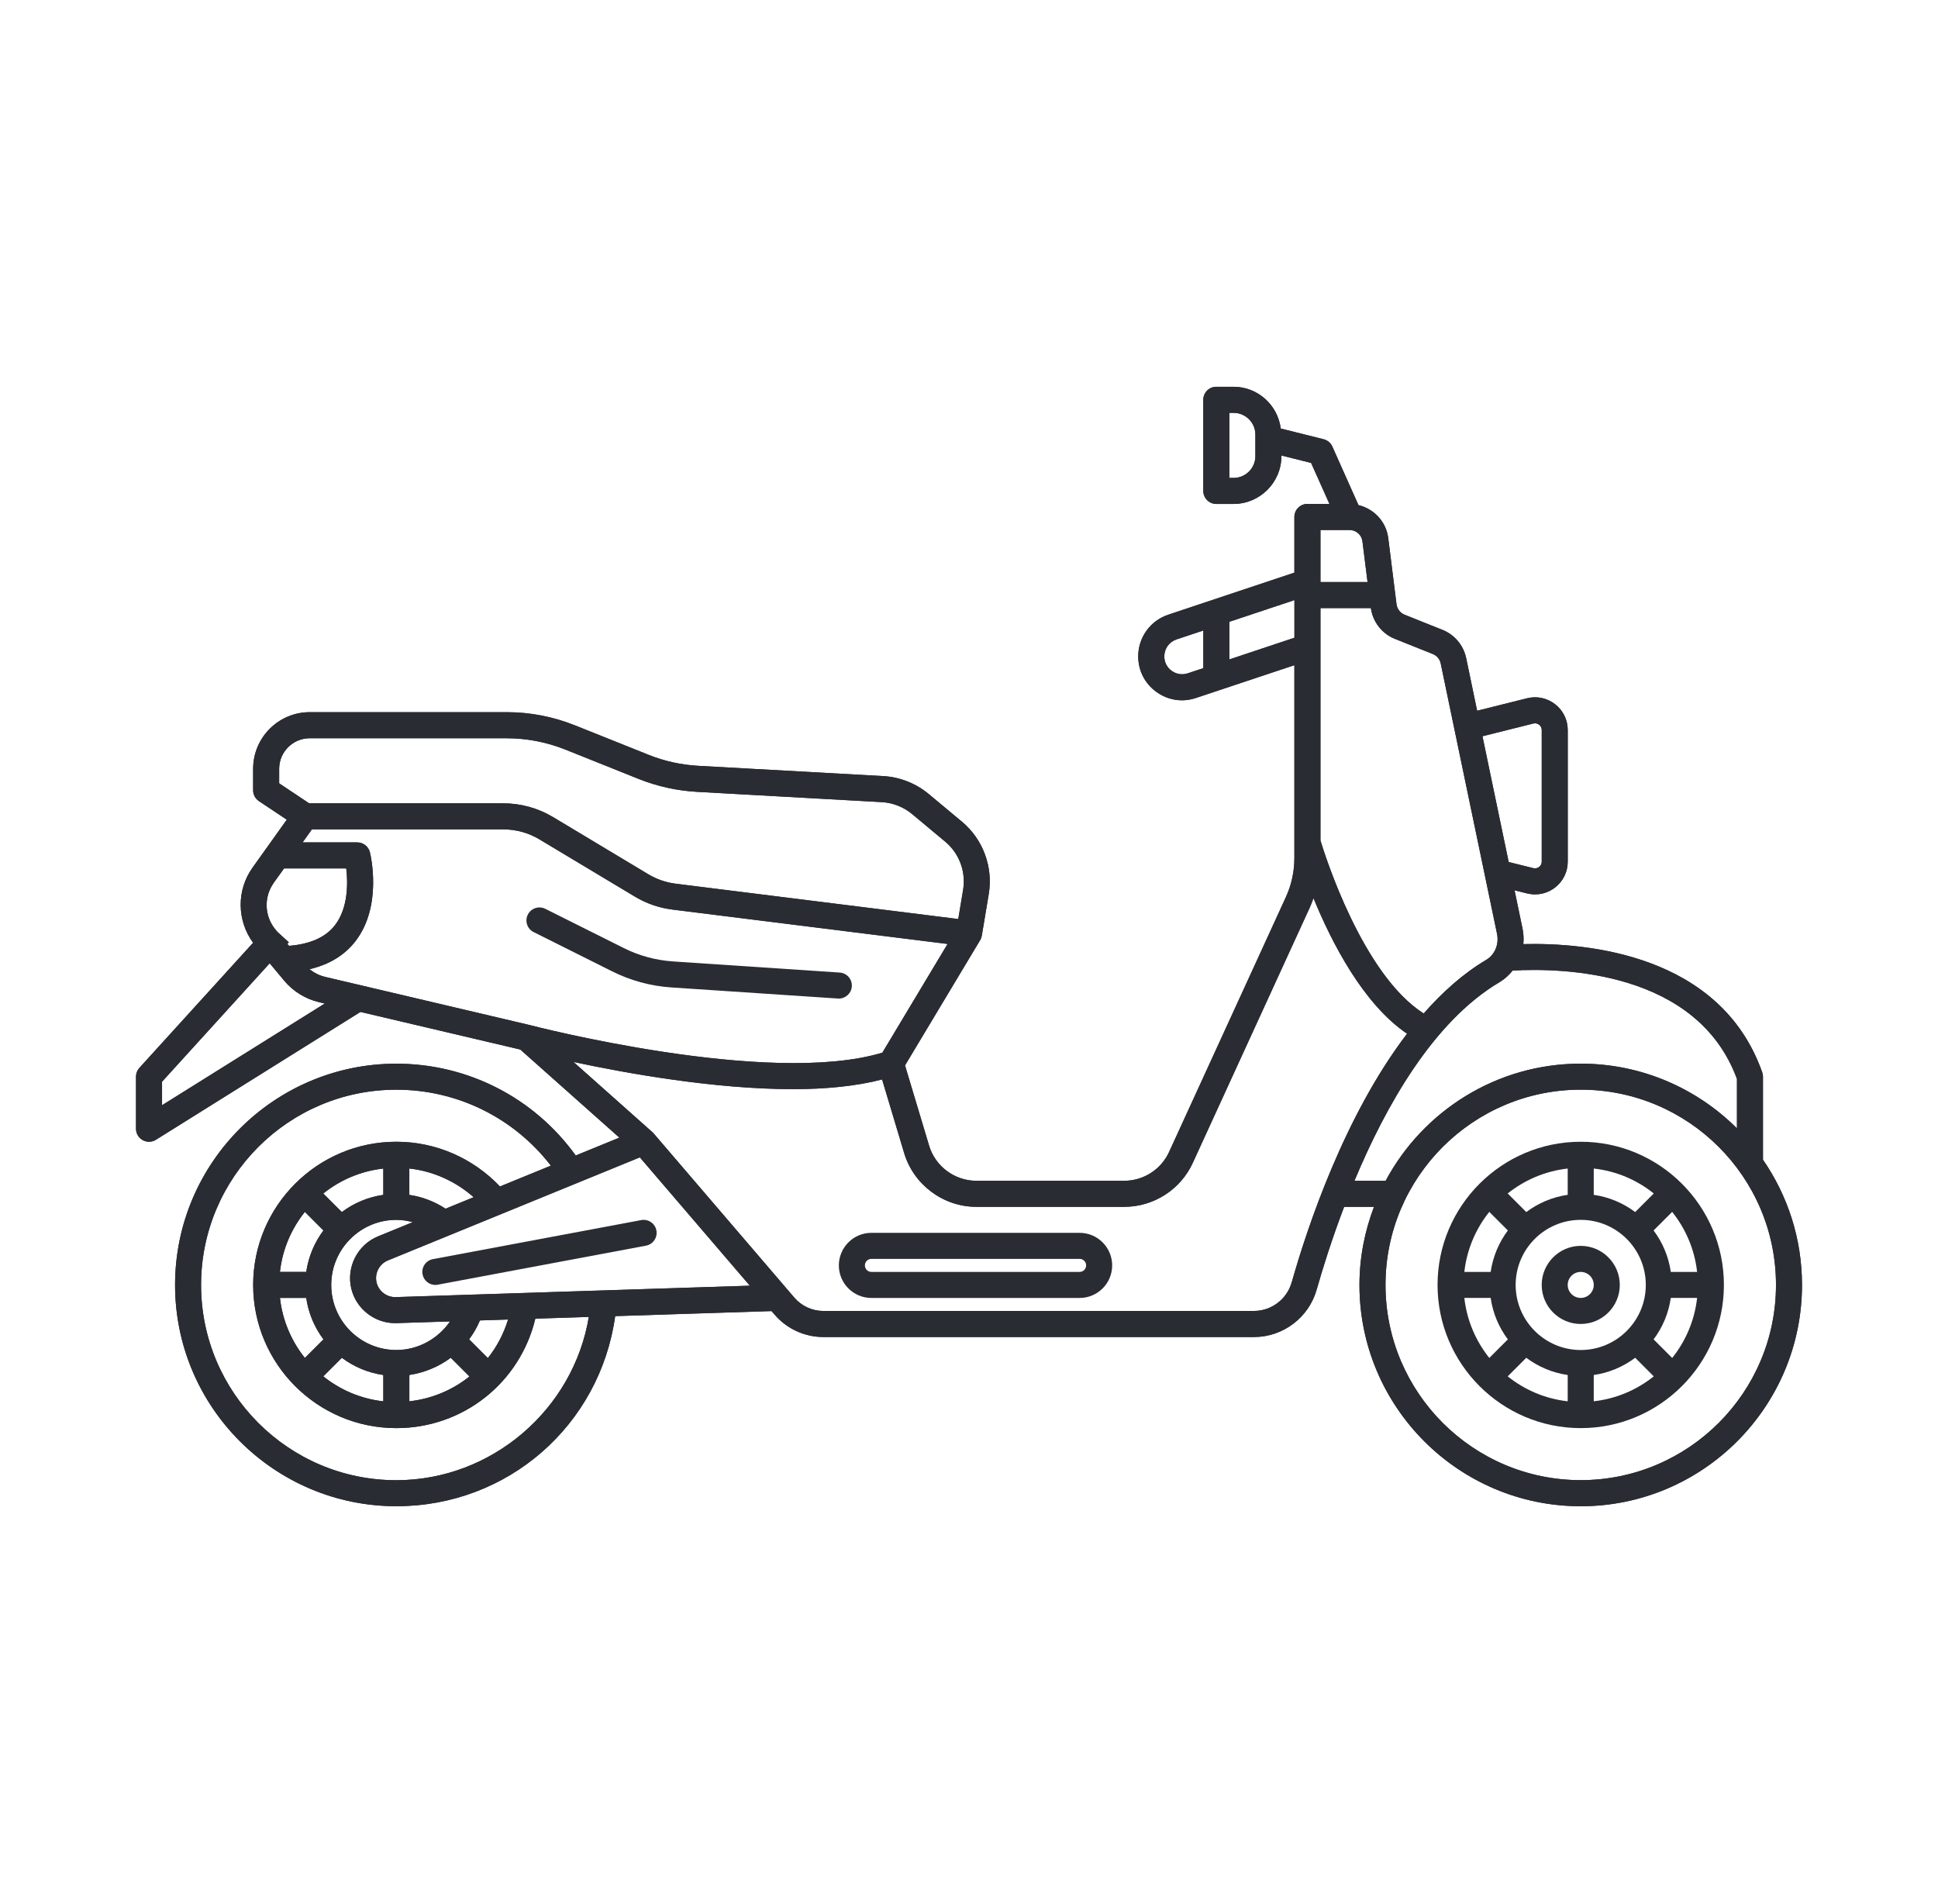 <svg width="57" height="56" viewBox="0 0 57 56" fill="none" xmlns="http://www.w3.org/2000/svg">
<path d="M46.492 33.579C44.17 33.579 42.281 35.468 42.281 37.79C42.281 40.111 44.17 42.001 46.492 42.001C48.814 42.001 50.703 40.111 50.703 37.79C50.703 35.468 48.814 33.579 46.492 33.579ZM46.492 39.704C45.437 39.704 44.578 38.845 44.578 37.79C44.578 36.734 45.437 35.876 46.492 35.876C47.548 35.876 48.406 36.734 48.406 37.79C48.406 38.845 47.548 39.704 46.492 39.704ZM48.094 35.647C47.744 35.384 47.328 35.206 46.875 35.14V34.367C47.538 34.44 48.145 34.703 48.64 35.1L48.094 35.646L48.094 35.647ZM46.109 35.14C45.657 35.205 45.241 35.384 44.891 35.647L44.344 35.1C44.84 34.704 45.446 34.441 46.109 34.367V35.141L46.109 35.14ZM44.349 36.188C44.087 36.538 43.909 36.954 43.843 37.407H43.069C43.143 36.743 43.406 36.137 43.803 35.641L44.349 36.188L44.349 36.188ZM43.843 38.172C43.908 38.625 44.086 39.041 44.349 39.391L43.803 39.937C43.407 39.442 43.143 38.836 43.069 38.172H43.843L43.843 38.172ZM44.89 39.932C45.241 40.195 45.656 40.373 46.109 40.439V41.212C45.446 41.139 44.84 40.875 44.344 40.479L44.89 39.933L44.89 39.932ZM46.875 40.439C47.328 40.374 47.743 40.195 48.094 39.932L48.64 40.479C48.144 40.875 47.538 41.138 46.875 41.212V40.438L46.875 40.439ZM48.635 39.391C48.898 39.041 49.076 38.625 49.141 38.172H49.915C49.841 38.836 49.578 39.442 49.182 39.938L48.635 39.391L48.635 39.391ZM49.141 37.407C49.076 36.954 48.898 36.538 48.635 36.188L49.181 35.642C49.578 36.137 49.841 36.743 49.915 37.407H49.141L49.141 37.407Z" fill="#2A2C33"/>
<path d="M51.852 31.665C51.852 31.622 51.845 31.578 51.83 31.537C50.6 28.051 46.643 27.72 44.804 27.766C44.819 27.615 44.811 27.46 44.779 27.305L44.546 26.184L44.911 26.275C44.99 26.294 45.069 26.304 45.148 26.304C45.36 26.304 45.568 26.234 45.74 26.1C45.975 25.916 46.11 25.64 46.11 25.341V21.471C46.11 21.172 45.975 20.895 45.74 20.712C45.504 20.528 45.201 20.463 44.911 20.537L43.445 20.903L43.123 19.356C43.044 18.979 42.784 18.668 42.425 18.524L41.312 18.079C41.183 18.027 41.092 17.909 41.074 17.77L40.831 15.827C40.771 15.344 40.413 14.964 39.955 14.855L39.186 13.133C39.138 13.026 39.043 12.947 38.929 12.918L37.669 12.603C37.581 11.913 36.995 11.375 36.281 11.375H35.773C35.562 11.375 35.391 11.546 35.391 11.758V14.438C35.391 14.649 35.562 14.821 35.773 14.821H36.281C37.056 14.821 37.688 14.19 37.688 13.414V13.396L38.562 13.615L39.101 14.82H38.453C38.242 14.82 38.07 14.992 38.07 15.203V16.842L34.359 18.079C33.832 18.255 33.477 18.747 33.477 19.303C33.477 19.724 33.672 20.105 34.013 20.35C34.237 20.512 34.498 20.596 34.763 20.596C34.9 20.596 35.04 20.573 35.175 20.527L38.07 19.563V25.232C38.07 25.634 37.985 26.025 37.817 26.391L34.384 33.882C34.149 34.395 33.631 34.727 33.067 34.727H28.714C28.079 34.727 27.509 34.303 27.327 33.695L26.618 31.334L28.828 27.65C28.853 27.609 28.869 27.563 28.877 27.516L29.081 26.294C29.214 25.498 28.912 24.682 28.291 24.165L27.314 23.351C26.939 23.039 26.465 22.852 25.98 22.825L20.54 22.523C20.035 22.495 19.541 22.386 19.072 22.198L16.909 21.332C16.266 21.075 15.589 20.945 14.899 20.945H9.11C8.192 20.945 7.445 21.692 7.445 22.61V23.242C7.445 23.37 7.509 23.489 7.616 23.561L8.435 24.107L7.428 25.517C6.952 26.183 6.967 27.073 7.444 27.727L4.099 31.407C4.036 31.478 4 31.57 4 31.665V33.196C4 33.335 4.076 33.464 4.198 33.531C4.255 33.563 4.319 33.579 4.383 33.579C4.454 33.579 4.524 33.56 4.586 33.521L10.602 29.761L15.303 30.867L18.217 33.458L16.933 33.983C15.71 32.287 13.762 31.283 11.657 31.283C8.068 31.283 5.149 34.202 5.149 37.791C5.149 41.379 8.068 44.298 11.657 44.298C14.939 44.298 17.645 41.916 18.094 38.707L22.693 38.559L22.781 38.661C23.141 39.081 23.665 39.322 24.219 39.322H36.884C37.737 39.322 38.495 38.748 38.726 37.926C38.899 37.316 39.168 36.452 39.533 35.494H40.411C40.14 36.209 39.984 36.981 39.984 37.791C39.984 41.38 42.904 44.299 46.492 44.299C50.081 44.299 53 41.38 53 37.791C53 36.424 52.575 35.156 51.852 34.107V31.666L51.852 31.665ZM36.923 13.415C36.923 13.768 36.635 14.056 36.282 14.056H36.157V12.142H36.282C36.635 12.142 36.923 12.429 36.923 12.782V13.415ZM45.097 21.279C45.18 21.259 45.241 21.293 45.269 21.316C45.298 21.337 45.345 21.387 45.345 21.471V25.341C45.345 25.425 45.297 25.474 45.269 25.496C45.241 25.519 45.179 25.553 45.097 25.532L44.373 25.352L43.602 21.653L45.097 21.279ZM41.029 18.79L42.142 19.235C42.261 19.283 42.348 19.387 42.374 19.513L44.03 27.462C44.094 27.77 43.967 28.078 43.715 28.228C43.038 28.629 42.426 29.178 41.873 29.807C40.08 28.666 38.973 25.169 38.837 24.719V17.884H40.32C40.377 18.291 40.646 18.637 41.028 18.79L41.029 18.79ZM39.692 15.587C39.885 15.587 40.049 15.731 40.072 15.922L40.222 17.118H38.837V15.587H39.692ZM34.934 19.802C34.773 19.856 34.6 19.83 34.462 19.73C34.323 19.631 34.244 19.475 34.244 19.304C34.244 19.078 34.388 18.877 34.603 18.805L35.392 18.543V19.65L34.935 19.802L34.934 19.802ZM36.157 19.394V18.287L38.071 17.649V18.756L36.157 19.394ZM8.211 23.039V22.611C8.211 22.115 8.614 21.712 9.11 21.712H14.899C15.492 21.712 16.073 21.824 16.625 22.044L18.788 22.91C19.335 23.128 19.91 23.255 20.498 23.288L25.938 23.591C26.261 23.609 26.575 23.733 26.825 23.94L27.801 24.754C28.214 25.098 28.415 25.639 28.327 26.169L28.184 27.029L19.875 25.99C19.587 25.954 19.315 25.86 19.066 25.711L16.265 24.03C15.824 23.766 15.319 23.626 14.805 23.626H9.093L8.211 23.038L8.211 23.039ZM8.051 25.963L8.354 25.541H10.184C10.232 25.949 10.25 26.7 9.846 27.218C9.568 27.573 9.11 27.768 8.501 27.817L8.453 27.759L8.495 27.713L8.163 27.411L8.103 27.34C7.775 26.946 7.754 26.38 8.052 25.964L8.051 25.963ZM4.766 32.505V31.813L7.932 28.33L8.36 28.843C8.621 29.156 8.983 29.379 9.38 29.473L9.552 29.514L4.766 32.505L4.766 32.505ZM9.555 28.728C9.39 28.689 9.236 28.61 9.104 28.504C9.675 28.37 10.128 28.1 10.448 27.689C11.262 26.646 10.895 25.128 10.879 25.065C10.837 24.895 10.684 24.775 10.508 24.775H8.9L9.174 24.392H14.804C15.18 24.392 15.548 24.494 15.87 24.688L18.671 26.368C19.013 26.573 19.385 26.702 19.78 26.751L27.87 27.762L25.952 30.959C22.602 31.969 15.653 30.166 15.583 30.148V30.148C15.579 30.148 15.576 30.146 15.573 30.145L9.556 28.729L9.555 28.728ZM11.656 43.533C8.49 43.533 5.914 40.957 5.914 37.79C5.914 34.624 8.49 32.048 11.656 32.048C13.452 32.048 15.117 32.876 16.202 34.282L14.705 34.894C13.909 34.058 12.816 33.579 11.657 33.579C9.335 33.579 7.446 35.468 7.446 37.79C7.446 40.112 9.335 42.001 11.657 42.001C13.624 42.001 15.294 40.665 15.745 38.782L17.318 38.731C16.864 41.456 14.46 43.533 11.656 43.533V43.533ZM10.335 37.91C10.482 38.498 11.019 38.914 11.621 38.914C11.635 38.914 11.65 38.914 11.664 38.913L13.236 38.863C12.885 39.375 12.296 39.704 11.656 39.704C10.601 39.704 9.742 38.846 9.742 37.79C9.742 36.735 10.601 35.876 11.656 35.876C11.823 35.876 11.984 35.903 12.14 35.944L11.12 36.361C10.513 36.608 10.176 37.274 10.335 37.91L10.335 37.91ZM11.274 35.141C10.821 35.206 10.405 35.384 10.055 35.647L9.508 35.101C10.004 34.704 10.61 34.441 11.274 34.367V35.141L11.274 35.141ZM8.967 35.642L9.513 36.188C9.251 36.538 9.073 36.954 9.007 37.407H8.233C8.307 36.743 8.57 36.137 8.967 35.642L8.967 35.642ZM9.007 38.172C9.072 38.625 9.251 39.041 9.514 39.391L8.967 39.938C8.571 39.442 8.308 38.836 8.234 38.172H9.008L9.007 38.172ZM10.055 39.933C10.405 40.195 10.821 40.373 11.274 40.439V41.213C10.61 41.139 10.004 40.876 9.509 40.479L10.055 39.933L10.055 39.933ZM12.039 40.438C12.485 40.371 12.903 40.196 13.258 39.932L13.808 40.482C13.311 40.88 12.703 41.139 12.04 41.212V40.438H12.039ZM14.349 39.941L13.798 39.389C13.926 39.22 14.031 39.033 14.116 38.834L14.943 38.807C14.815 39.227 14.612 39.61 14.349 39.941L14.349 39.941ZM13.105 35.548C12.784 35.339 12.422 35.197 12.039 35.142V34.366C12.743 34.444 13.4 34.742 13.931 35.21L13.105 35.548L13.105 35.548ZM11.639 38.148C11.379 38.156 11.141 37.979 11.077 37.724C11.01 37.455 11.153 37.174 11.409 37.069L18.819 34.038L22.054 37.812L11.639 38.148ZM37.99 37.716C37.85 38.21 37.396 38.555 36.884 38.555L24.218 38.556C23.889 38.556 23.576 38.412 23.362 38.162L19.221 33.33C19.21 33.317 19.197 33.304 19.184 33.293L16.867 31.232C18.446 31.57 21.024 32.032 23.328 32.032C24.279 32.032 25.176 31.946 25.944 31.747L26.594 33.915C26.873 34.844 27.745 35.493 28.715 35.493H33.068C33.931 35.493 34.721 34.986 35.081 34.202L38.514 26.71C38.559 26.613 38.596 26.514 38.632 26.414C39.169 27.725 40.096 29.529 41.385 30.401C39.539 32.816 38.447 36.104 37.991 37.717L37.99 37.716ZM39.837 34.727C40.755 32.525 42.157 30.038 44.105 28.885C44.256 28.795 44.383 28.678 44.49 28.544C45.945 28.462 49.915 28.547 51.087 31.732V33.185C49.909 32.01 48.284 31.282 46.493 31.282C44.011 31.282 41.851 32.679 40.754 34.727L39.837 34.727ZM46.492 43.531C43.326 43.531 40.75 40.956 40.75 37.789C40.75 34.623 43.326 32.047 46.492 32.047C49.659 32.047 52.235 34.623 52.235 37.789C52.235 40.956 49.659 43.531 46.492 43.531Z" fill="#2A2C33"/>
<path d="M46.492 36.641C45.859 36.641 45.344 37.157 45.344 37.79C45.344 38.423 45.859 38.938 46.492 38.938C47.125 38.938 47.641 38.423 47.641 37.79C47.641 37.157 47.125 36.641 46.492 36.641ZM46.492 38.172C46.281 38.172 46.109 38.001 46.109 37.79C46.109 37.578 46.281 37.407 46.492 37.407C46.703 37.407 46.875 37.578 46.875 37.79C46.875 38.001 46.703 38.172 46.492 38.172Z" fill="#2A2C33"/>
<path d="M12.734 37.031C12.526 37.07 12.389 37.27 12.428 37.478C12.463 37.662 12.624 37.79 12.804 37.79C12.827 37.79 12.851 37.788 12.875 37.783L19 36.635C19.208 36.596 19.345 36.396 19.306 36.188C19.267 35.981 19.07 35.844 18.859 35.883L12.734 37.031V37.031Z" fill="#2A2C33"/>
<path d="M31.754 36.258H25.629C25.101 36.258 24.672 36.688 24.672 37.216C24.672 37.743 25.101 38.173 25.629 38.173H31.754C32.282 38.173 32.711 37.743 32.711 37.216C32.711 36.688 32.282 36.258 31.754 36.258ZM31.754 37.407H25.629C25.524 37.407 25.438 37.321 25.438 37.216C25.438 37.11 25.524 37.024 25.629 37.024H31.754C31.859 37.024 31.945 37.11 31.945 37.216C31.945 37.321 31.859 37.407 31.754 37.407Z" fill="#2A2C33"/>
<path d="M15.696 27.413L18.001 28.566C18.549 28.84 19.137 29 19.749 29.041L24.646 29.367C24.655 29.367 24.663 29.368 24.672 29.368C24.872 29.368 25.04 29.212 25.054 29.01C25.067 28.799 24.908 28.617 24.697 28.603L19.8 28.276C19.289 28.242 18.799 28.109 18.343 27.881L16.038 26.728C15.849 26.634 15.619 26.71 15.524 26.899C15.429 27.088 15.506 27.319 15.695 27.413L15.696 27.413Z" fill="#2A2C33"/>
<path d="M51.852 31.665C51.852 31.622 51.845 31.578 51.83 31.537C50.6 28.051 46.643 27.72 44.804 27.766C44.819 27.615 44.811 27.46 44.779 27.305L44.546 26.184L44.911 26.275C44.99 26.294 45.069 26.304 45.148 26.304C45.36 26.304 45.568 26.234 45.74 26.1C45.975 25.916 46.11 25.64 46.11 25.341V21.471C46.11 21.172 45.975 20.895 45.74 20.712C45.504 20.528 45.201 20.463 44.911 20.537L43.445 20.903L43.123 19.356C43.044 18.979 42.784 18.668 42.425 18.524L41.312 18.079C41.183 18.027 41.092 17.909 41.074 17.77L40.831 15.827C40.771 15.344 40.413 14.964 39.955 14.855L39.186 13.133C39.138 13.026 39.043 12.947 38.929 12.918L37.669 12.603C37.581 11.913 36.995 11.375 36.281 11.375H35.773C35.562 11.375 35.391 11.546 35.391 11.758V14.438C35.391 14.649 35.562 14.821 35.773 14.821H36.281C37.056 14.821 37.688 14.19 37.688 13.414V13.396L38.562 13.615L39.101 14.82H38.453C38.242 14.82 38.07 14.992 38.07 15.203V16.842L34.359 18.079C33.832 18.255 33.477 18.747 33.477 19.303C33.477 19.724 33.672 20.105 34.013 20.35C34.237 20.512 34.498 20.596 34.763 20.596C34.9 20.596 35.04 20.573 35.175 20.527L38.07 19.563V25.232C38.07 25.634 37.985 26.025 37.817 26.391L34.384 33.882C34.149 34.395 33.631 34.727 33.067 34.727H28.714C28.079 34.727 27.509 34.303 27.327 33.695L26.618 31.334L28.828 27.65C28.853 27.609 28.869 27.563 28.877 27.516L29.081 26.294C29.214 25.498 28.912 24.682 28.291 24.165L27.314 23.351C26.939 23.039 26.465 22.852 25.98 22.825L20.54 22.523C20.035 22.495 19.541 22.386 19.072 22.198L16.909 21.332C16.266 21.075 15.589 20.945 14.899 20.945H9.11C8.192 20.945 7.445 21.692 7.445 22.61V23.242C7.445 23.37 7.509 23.489 7.616 23.561L8.435 24.107L7.428 25.517C6.952 26.183 6.967 27.073 7.444 27.727L4.099 31.407C4.036 31.478 4 31.57 4 31.665V33.196C4 33.335 4.076 33.464 4.198 33.531C4.255 33.563 4.319 33.579 4.383 33.579C4.454 33.579 4.524 33.56 4.586 33.521L10.602 29.761L15.303 30.867L18.217 33.458L16.933 33.983C15.71 32.287 13.762 31.283 11.657 31.283C8.068 31.283 5.149 34.202 5.149 37.791C5.149 41.379 8.068 44.298 11.657 44.298C14.939 44.298 17.645 41.916 18.094 38.707L22.693 38.559L22.781 38.661C23.141 39.081 23.665 39.322 24.219 39.322H36.884C37.737 39.322 38.495 38.748 38.726 37.926C38.899 37.316 39.168 36.452 39.533 35.494H40.411C40.14 36.209 39.984 36.981 39.984 37.791C39.984 41.38 42.904 44.299 46.492 44.299C50.081 44.299 53 41.38 53 37.791C53 36.424 52.575 35.156 51.852 34.107V31.666L51.852 31.665ZM36.923 13.415C36.923 13.768 36.635 14.056 36.282 14.056H36.157V12.142H36.282C36.635 12.142 36.923 12.429 36.923 12.782V13.415ZM45.097 21.279C45.18 21.259 45.241 21.293 45.269 21.316C45.298 21.337 45.345 21.387 45.345 21.471V25.341C45.345 25.425 45.297 25.474 45.269 25.496C45.241 25.519 45.179 25.553 45.097 25.532L44.373 25.352L43.602 21.653L45.097 21.279ZM41.029 18.79L42.142 19.235C42.261 19.283 42.348 19.387 42.374 19.513L44.03 27.462C44.094 27.77 43.967 28.078 43.715 28.228C43.038 28.629 42.426 29.178 41.873 29.807C40.08 28.666 38.973 25.169 38.837 24.719V17.884H40.32C40.377 18.291 40.646 18.637 41.028 18.79L41.029 18.79ZM39.692 15.587C39.885 15.587 40.049 15.731 40.072 15.922L40.222 17.118H38.837V15.587H39.692ZM34.934 19.802C34.773 19.856 34.6 19.83 34.462 19.73C34.323 19.631 34.244 19.475 34.244 19.304C34.244 19.078 34.388 18.877 34.603 18.805L35.392 18.543V19.65L34.935 19.802L34.934 19.802ZM36.157 19.394V18.287L38.071 17.649V18.756L36.157 19.394ZM8.211 23.039V22.611C8.211 22.115 8.614 21.712 9.11 21.712H14.899C15.492 21.712 16.073 21.824 16.625 22.044L18.788 22.91C19.335 23.128 19.91 23.255 20.498 23.288L25.938 23.591C26.261 23.609 26.575 23.733 26.825 23.94L27.801 24.754C28.214 25.098 28.415 25.639 28.327 26.169L28.184 27.029L19.875 25.99C19.587 25.954 19.315 25.86 19.066 25.711L16.265 24.03C15.824 23.766 15.319 23.626 14.805 23.626H9.093L8.211 23.038L8.211 23.039ZM8.051 25.963L8.354 25.541H10.184C10.232 25.949 10.25 26.7 9.846 27.218C9.568 27.573 9.11 27.768 8.501 27.817L8.453 27.759L8.495 27.713L8.163 27.411L8.103 27.34C7.775 26.946 7.754 26.38 8.052 25.964L8.051 25.963ZM4.766 32.505V31.813L7.932 28.33L8.36 28.843C8.621 29.156 8.983 29.379 9.38 29.473L9.552 29.514L4.766 32.505L4.766 32.505ZM9.555 28.728C9.39 28.689 9.236 28.61 9.104 28.504C9.675 28.37 10.128 28.1 10.448 27.689C11.262 26.646 10.895 25.128 10.879 25.065C10.837 24.895 10.684 24.775 10.508 24.775H8.9L9.174 24.392H14.804C15.18 24.392 15.548 24.494 15.87 24.688L18.671 26.368C19.013 26.573 19.385 26.702 19.78 26.751L27.87 27.762L25.952 30.959C22.602 31.969 15.653 30.166 15.583 30.148V30.148C15.579 30.148 15.576 30.146 15.573 30.145L9.556 28.729L9.555 28.728ZM11.656 43.533C8.49 43.533 5.914 40.957 5.914 37.79C5.914 34.624 8.49 32.048 11.656 32.048C13.452 32.048 15.117 32.876 16.202 34.282L14.705 34.894C13.909 34.058 12.816 33.579 11.657 33.579C9.335 33.579 7.446 35.468 7.446 37.79C7.446 40.112 9.335 42.001 11.657 42.001C13.624 42.001 15.294 40.665 15.745 38.782L17.318 38.731C16.864 41.456 14.46 43.533 11.656 43.533V43.533ZM10.335 37.91C10.482 38.498 11.019 38.914 11.621 38.914C11.635 38.914 11.65 38.914 11.664 38.913L13.236 38.863C12.885 39.375 12.296 39.704 11.656 39.704C10.601 39.704 9.742 38.846 9.742 37.79C9.742 36.735 10.601 35.876 11.656 35.876C11.823 35.876 11.984 35.903 12.14 35.944L11.12 36.361C10.513 36.608 10.176 37.274 10.335 37.91L10.335 37.91ZM11.274 35.141C10.821 35.206 10.405 35.384 10.055 35.647L9.508 35.101C10.004 34.704 10.61 34.441 11.274 34.367V35.141L11.274 35.141ZM8.967 35.642L9.513 36.188C9.251 36.538 9.073 36.954 9.007 37.407H8.233C8.307 36.743 8.57 36.137 8.967 35.642L8.967 35.642ZM9.007 38.172C9.072 38.625 9.251 39.041 9.514 39.391L8.967 39.938C8.571 39.442 8.308 38.836 8.234 38.172H9.008L9.007 38.172ZM10.055 39.933C10.405 40.195 10.821 40.373 11.274 40.439V41.213C10.61 41.139 10.004 40.876 9.509 40.479L10.055 39.933L10.055 39.933ZM12.039 40.438C12.485 40.371 12.903 40.196 13.258 39.932L13.808 40.482C13.311 40.88 12.703 41.139 12.04 41.212V40.438H12.039ZM14.349 39.941L13.798 39.389C13.926 39.22 14.031 39.033 14.116 38.834L14.943 38.807C14.815 39.227 14.612 39.61 14.349 39.941L14.349 39.941ZM13.105 35.548C12.784 35.339 12.422 35.197 12.039 35.142V34.366C12.743 34.444 13.4 34.742 13.931 35.21L13.105 35.548L13.105 35.548ZM11.639 38.148C11.379 38.156 11.141 37.979 11.077 37.724C11.01 37.455 11.153 37.174 11.409 37.069L18.819 34.038L22.054 37.812L11.639 38.148ZM37.99 37.716C37.85 38.21 37.396 38.555 36.884 38.555L24.218 38.556C23.889 38.556 23.576 38.412 23.362 38.162L19.221 33.33C19.21 33.317 19.197 33.304 19.184 33.293L16.867 31.232C18.446 31.57 21.024 32.032 23.328 32.032C24.279 32.032 25.176 31.946 25.944 31.747L26.594 33.915C26.873 34.844 27.745 35.493 28.715 35.493H33.068C33.931 35.493 34.721 34.986 35.081 34.202L38.514 26.71C38.559 26.613 38.596 26.514 38.632 26.414C39.169 27.725 40.096 29.529 41.385 30.401C39.539 32.816 38.447 36.104 37.991 37.717L37.99 37.716ZM39.837 34.727C40.755 32.525 42.157 30.038 44.105 28.885C44.256 28.795 44.383 28.678 44.49 28.544C45.945 28.462 49.915 28.547 51.087 31.732V33.185C49.909 32.01 48.284 31.282 46.493 31.282C44.011 31.282 41.851 32.679 40.754 34.727L39.837 34.727ZM46.492 43.531C43.326 43.531 40.75 40.956 40.75 37.789C40.75 34.623 43.326 32.047 46.492 32.047C49.659 32.047 52.235 34.623 52.235 37.789C52.235 40.956 49.659 43.531 46.492 43.531Z" fill="#2A2C33"/>
</svg>

